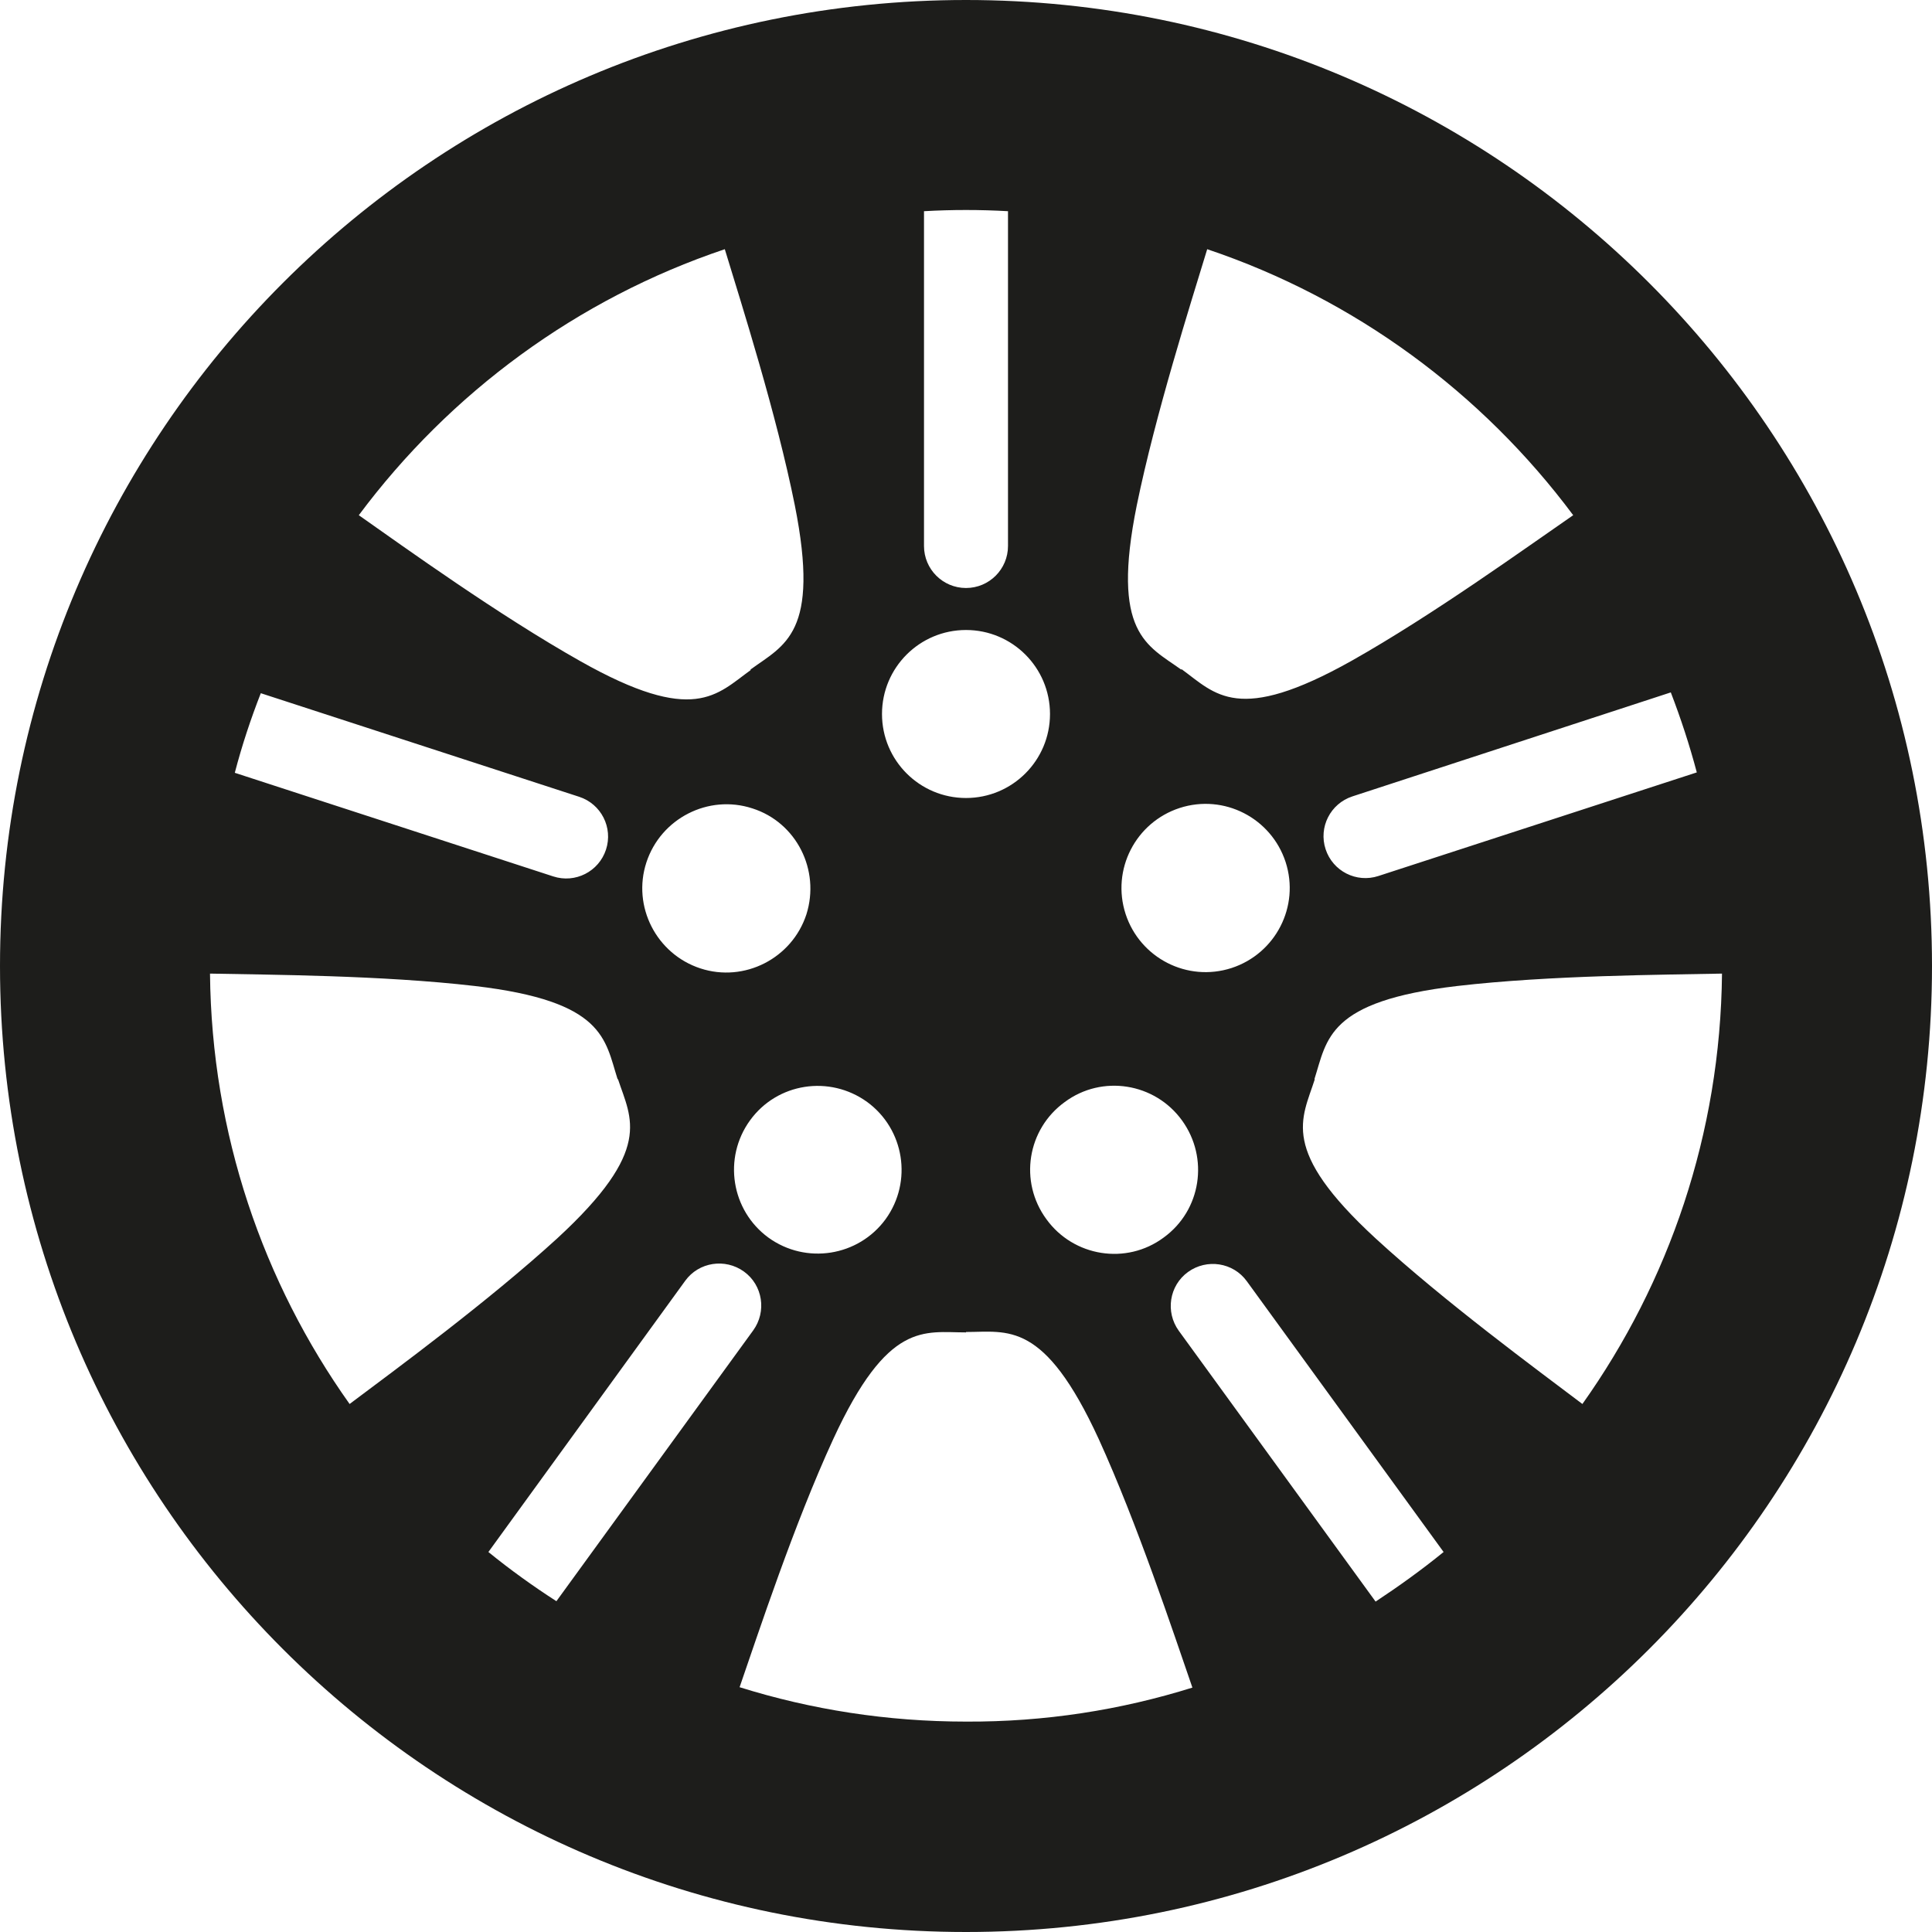 <?xml version="1.0" encoding="utf-8"?>
<!-- Generator: Adobe Illustrator 21.1.0, SVG Export Plug-In . SVG Version: 6.00 Build 0)  -->
<svg version="1.1" id="Слой_1" xmlns="http://www.w3.org/2000/svg" xmlns:xlink="http://www.w3.org/1999/xlink" x="0px" y="0px"
	 viewBox="0 0 483 483" style="enable-background:new 0 0 483 483;" xml:space="preserve">
<style type="text/css">
	.st0{fill-rule:evenodd;clip-rule:evenodd;fill:#1d1d1b;}
</style>
<path class="st0" d="M301.8,62.3c-4.2,13.8-12.9,41.1-17.6,64c-6.5,32.1,2.6,35,11.1,41.1l0.1-0.1c8.5,6.2,14,13.9,42.5-2.1
	c20.4-11.5,43.5-28.2,55.4-36.4C370.5,98.2,338.7,74.7,301.8,62.3L301.8,62.3z M89.7,128.8c11.8,8.3,35,25,55.4,36.5
	c28.5,16.1,34.1,8.3,42.6,2.2l-0.1-0.1c8.5-6.2,17.5-9,11.1-41.1c-4.6-22.9-13.3-50.2-17.5-64C144.3,74.7,112.5,98.2,89.7,128.8
	L89.7,128.8z M139.1,400.3l49.2-67.7c3.4-4.7,2.4-11.3-2.3-14.7c-4.7-3.4-11.3-2.4-14.7,2.3L122.1,388
	C127.5,392.4,133.2,396.5,139.1,400.3L139.1,400.3z M187.5,280.1c-6.8,9.4-4.7,22.5,4.6,29.3c9.4,6.8,22.5,4.7,29.3-4.6
	c6.8-9.4,4.7-22.5-4.6-29.3C207.4,268.7,194.3,270.7,187.5,280.1L187.5,280.1z M188.1,202.1c-11-3.6-22.9,2.5-26.5,13.5
	c-3.6,11,2.5,22.9,13.5,26.5c11,3.6,22.9-2.5,26.5-13.5C205.1,217.5,199.1,205.6,188.1,202.1L188.1,202.1z M139.3,309.6
	c24.1-22.2,18.5-29.8,15.2-39.8l-0.1,0c-3.2-10-3.2-19.5-35.7-23.3c-23.2-2.7-51.7-2.8-66.2-3.1c0.4,40.1,13.3,77.2,34.9,107.6
	C99,342.3,122,325.4,139.3,309.6L139.3,309.6z M58.7,193.2l79.6,25.9c5.5,1.8,11.4-1.2,13.2-6.7c1.8-5.5-1.2-11.4-6.7-13.2
	l-79.6-25.9C62.7,179.7,60.5,186.3,58.7,193.2L58.7,193.2z M220.5,178.5c0,11.6,9.4,21,21,21c11.6,0,21-9.4,21-21
	c0-11.6-9.4-21-21-21C229.9,157.5,220.5,166.9,220.5,178.5L220.5,178.5z M430.5,243.4c-14.4,0.3-43,0.4-66.2,3.1
	c-32.5,3.8-32.5,13.3-35.7,23.3l0.1,0c-3.2,10-8.9,17.6,15.2,39.8c17.2,15.8,40.2,32.7,51.7,41.4
	C417.2,320.6,430.1,283.5,430.5,243.4L430.5,243.4z M360.9,388l-49.2-67.7c-3.4-4.7-10-5.7-14.7-2.3c-4.7,3.4-5.7,10-2.3,14.7
	l49.2,67.7C349.8,396.5,355.5,392.4,360.9,388L360.9,388z M321.4,215.5c-3.6-11-15.4-17.1-26.5-13.5c-11,3.6-17.1,15.4-13.5,26.5
	c3.6,11,15.4,17.1,26.5,13.5C318.9,238.4,325,226.6,321.4,215.5L321.4,215.5z M295.5,280.1c-6.8-9.4-20-11.5-29.3-4.6
	c-9.4,6.8-11.5,19.9-4.6,29.3c6.8,9.4,20,11.5,29.3,4.6C300.3,302.6,302.3,289.5,295.5,280.1L295.5,280.1z M338.1,199.1
	c-5.5,1.8-8.5,7.7-6.7,13.2c1.8,5.5,7.7,8.5,13.2,6.7l79.6-25.9c-1.8-6.8-4-13.5-6.5-20L338.1,199.1L338.1,199.1z M298.1,421.9
	c-4.7-13.6-13.7-40.8-23.4-62.1C261,330,252,333,241.5,333v0.1c-10.5,0-19.5-3-33.2,26.7c-9.8,21.3-18.7,48.4-23.4,62
	c17.9,5.6,36.9,8.6,56.6,8.6C261.2,430.5,280.2,427.5,298.1,421.9L298.1,421.9z M231,52.8v83.7c0,5.8,4.7,10.5,10.5,10.5
	c5.8,0,10.5-4.7,10.5-10.5V52.8c-3.5-0.2-7-0.3-10.5-0.3C238,52.5,234.5,52.6,231,52.8L231,52.8z M241.5,0
	C374.9,0,483,108.1,483,241.5S374.9,483,241.5,483S0,374.9,0,241.5S108.1,0,241.5,0L241.5,0z"/>
</svg>
